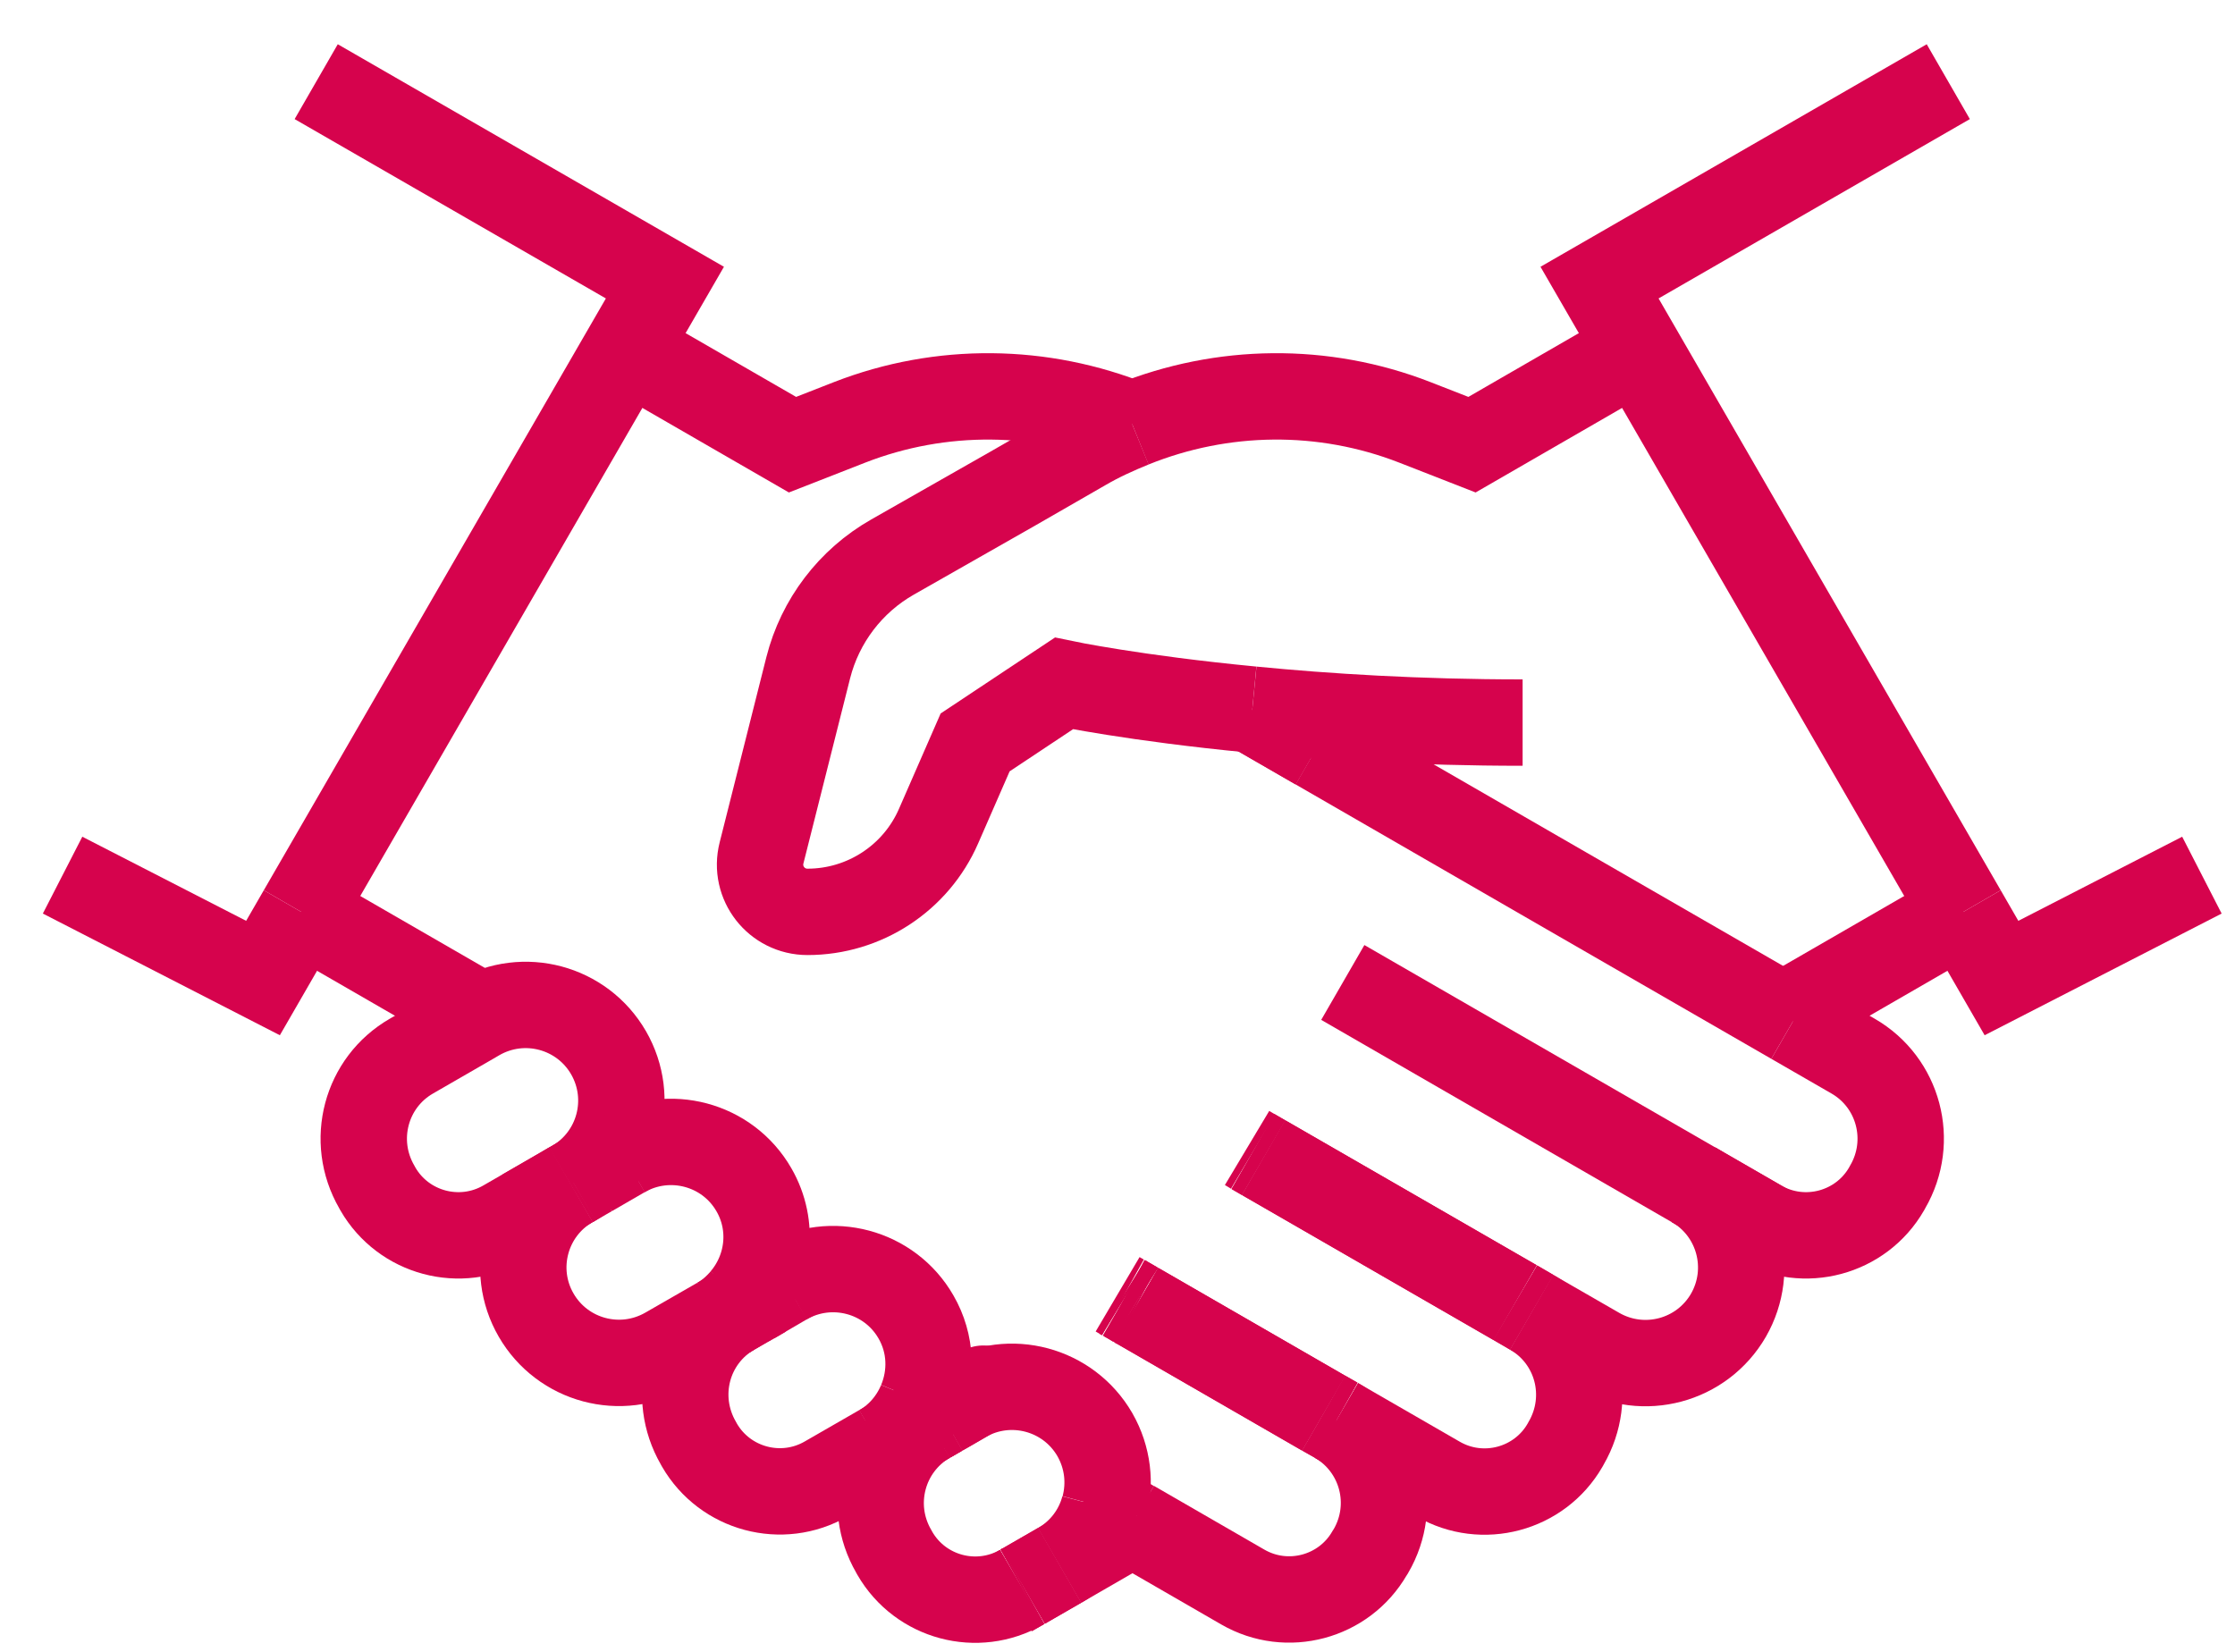 <svg width="46" height="34" viewBox="0 0 46 34" fill="none" xmlns="http://www.w3.org/2000/svg">
<g clip-path="url(#clip0_999_19600)">
<path d="M25.79 23.703L26.006 23.828" stroke="#D6034D" stroke-width="1.778" stroke-miterlimit="10"/>
<path d="M26.007 23.828C26.839 24.309 29.075 25.595 31.181 26.812" stroke="#D6034D" stroke-width="1.778" stroke-miterlimit="10"/>
<path d="M23.359 26.847L23.392 26.865" stroke="#D6034D" stroke-width="1.778" stroke-miterlimit="10"/>
<path d="M23.393 26.866C24.08 27.263 25.61 28.144 27.243 29.087" stroke="#D6034D" stroke-width="1.778" stroke-miterlimit="10"/>
<path d="M25.789 23.702L25.668 23.63C25.668 23.63 25.713 23.657 25.789 23.702Z" stroke="#D6034D" stroke-width="1.778" stroke-miterlimit="10"/>
<path d="M23.141 26.721C23.198 26.751 23.27 26.793 23.358 26.846" stroke="#D6034D" stroke-width="1.778" stroke-miterlimit="10"/>
<path d="M19.363 29.087L18.959 28.85" stroke="#D6034D" stroke-width="1.778" stroke-miterlimit="10"/>
<path d="M15.422 26.812L15.304 26.744" stroke="#D6034D" stroke-width="1.778" stroke-miterlimit="10"/>
<path d="M31.185 26.812L26.007 23.828" stroke="#D6034D" stroke-width="1.778" stroke-miterlimit="10"/>
<path d="M23.103 26.698L23.139 26.72" stroke="#D6034D" stroke-width="1.778" stroke-miterlimit="10"/>
<path d="M22.729 31.025L23.305 31.357" stroke="#D6034D" stroke-width="1.778" stroke-miterlimit="10"/>
<path d="M23.139 26.72C23.139 26.72 23.114 26.705 23.103 26.698" stroke="#D6034D" stroke-width="1.778" stroke-miterlimit="10"/>
<path d="M23.103 26.698L23.015 26.648C23.015 26.648 23.046 26.667 23.103 26.698Z" stroke="#D6034D" stroke-width="1.778" stroke-miterlimit="10"/>
<path d="M26.006 23.828C25.915 23.775 25.843 23.733 25.79 23.703" stroke="#D6034D" stroke-width="1.778" stroke-miterlimit="10"/>
<path d="M23.358 26.846L23.141 26.721" stroke="#D6034D" stroke-width="1.778" stroke-miterlimit="10"/>
<path d="M27.243 29.087L23.393 26.866" stroke="#D6034D" stroke-width="1.778" stroke-miterlimit="10"/>
<path d="M23.392 26.865C23.392 26.865 23.37 26.854 23.359 26.847" stroke="#D6034D" stroke-width="1.778" stroke-miterlimit="10"/>
<path d="M27.506 29.236C28.445 29.781 28.766 30.98 28.216 31.926L28.189 31.968C27.663 32.88 26.491 33.193 25.579 32.666L23.305 31.353" stroke="#D6034D" stroke-width="1.778" stroke-miterlimit="10"/>
<path d="M34.856 24.386L27.637 20.222L34.853 24.386H34.856Z" stroke="#D6034D" stroke-width="1.778" stroke-miterlimit="10"/>
<path d="M31.524 27.01C31.413 26.946 31.299 26.881 31.189 26.816" stroke="#D6034D" stroke-width="1.778" stroke-miterlimit="10"/>
<path d="M31.524 27.01L31.186 26.812" stroke="#D6034D" stroke-width="1.778" stroke-miterlimit="10"/>
<path d="M27.506 29.235C27.506 29.235 27.506 29.235 27.502 29.235C27.414 29.186 27.331 29.136 27.247 29.087" stroke="#D6034D" stroke-width="1.778" stroke-miterlimit="10"/>
<path d="M36.901 21.024C37.371 21.295 37.79 21.535 38.138 21.737C39.08 22.279 39.401 23.485 38.851 24.431L38.828 24.473C38.302 25.385 37.13 25.698 36.218 25.172L34.856 24.386" stroke="#D6034D" stroke-width="1.778" stroke-miterlimit="10"/>
<path d="M27.506 29.235L27.244 29.087" stroke="#D6034D" stroke-width="1.778" stroke-miterlimit="10"/>
<path d="M34.856 24.386C35.795 24.931 36.115 26.13 35.574 27.072C35.028 28.015 33.826 28.335 32.883 27.793L31.525 27.011" stroke="#D6034D" stroke-width="1.778" stroke-miterlimit="10"/>
<path d="M31.525 27.011C32.467 27.557 32.784 28.755 32.234 29.705L32.211 29.747C31.685 30.659 30.513 30.972 29.601 30.445L27.51 29.239" stroke="#D6034D" stroke-width="1.778" stroke-miterlimit="10"/>
<path d="M9.705 21.024C9.675 20.928 9.64 20.833 9.614 20.738L6.202 18.769" stroke="#D6034D" stroke-width="1.778" stroke-miterlimit="10"/>
<path d="M12.899 7.184L16.311 9.153L17.482 8.695C19.371 7.958 21.451 7.989 23.302 8.737" stroke="#D6034D" stroke-width="1.778" stroke-miterlimit="10"/>
<path d="M1.288 18.013L5.413 20.131L6.199 18.769" stroke="#D6034D" stroke-width="1.778" stroke-miterlimit="10"/>
<path d="M6.508 1.681L13.685 5.817L6.199 18.769" stroke="#D6034D" stroke-width="1.778" stroke-miterlimit="10"/>
<path d="M11.751 24.386C10.812 24.931 10.492 26.13 11.034 27.068C11.579 28.011 12.781 28.331 13.724 27.789L14.8 27.171" stroke="#D6034D" stroke-width="1.778" stroke-miterlimit="10"/>
<path d="M21.027 32.669L21.059 32.651" stroke="#D6034D" stroke-width="1.778" stroke-miterlimit="10"/>
<path d="M15.421 26.812L15.482 26.782" stroke="#D6034D" stroke-width="1.778" stroke-miterlimit="10"/>
<path d="M21.061 32.651L21.809 32.22" stroke="#D6034D" stroke-width="1.778" stroke-miterlimit="10"/>
<path d="M15.482 26.782C15.857 26.568 15.906 26.538 15.425 26.816" stroke="#D6034D" stroke-width="1.778" stroke-miterlimit="10"/>
<path d="M15.078 27.011L14.8 27.171" stroke="#D6034D" stroke-width="1.778" stroke-miterlimit="10"/>
<path d="M11.808 24.355L11.755 24.386" stroke="#D6034D" stroke-width="1.778" stroke-miterlimit="10"/>
<path d="M11.755 24.386L11.808 24.355" stroke="#D6034D" stroke-width="1.778" stroke-miterlimit="10"/>
<path d="M23.305 31.357L21.81 32.22" stroke="#D6034D" stroke-width="1.778" stroke-miterlimit="10"/>
<path d="M11.808 24.355L12.147 24.16L11.808 24.355Z" stroke="#D6034D" stroke-width="1.778" stroke-miterlimit="10"/>
<path d="M15.079 27.01L15.421 26.812" stroke="#D6034D" stroke-width="1.778" stroke-miterlimit="10"/>
<path d="M11.751 24.386H11.754" stroke="#D6034D" stroke-width="1.778" stroke-miterlimit="10"/>
<path d="M15.079 27.01C15.079 27.01 15.079 27.01 15.082 27.01C15.219 26.93 15.326 26.87 15.417 26.816" stroke="#D6034D" stroke-width="1.778" stroke-miterlimit="10"/>
<path d="M33.707 7.184L30.296 9.153L29.124 8.695C27.236 7.958 25.156 7.989 23.305 8.737" stroke="#D6034D" stroke-width="1.778" stroke-miterlimit="10"/>
<path d="M15.078 27.011C14.139 27.557 13.826 28.751 14.372 29.701L14.395 29.743C14.922 30.655 16.093 30.968 17.005 30.441L18.131 29.793" stroke="#D6034D" stroke-width="1.778" stroke-miterlimit="10"/>
<path d="M21.027 32.67C20.112 33.197 18.944 32.884 18.417 31.972L18.394 31.93C17.845 30.983 18.166 29.785 19.1 29.239" stroke="#D6034D" stroke-width="1.778" stroke-miterlimit="10"/>
<path d="M19.104 29.235L19.363 29.087" stroke="#D6034D" stroke-width="1.778" stroke-miterlimit="10"/>
<path d="M19.363 29.087C21.248 27.999 19.501 29.011 19.501 29.011L19.367 29.087" stroke="#D6034D" stroke-width="1.778" stroke-miterlimit="10"/>
<path d="M19.363 29.087C19.283 29.132 19.203 29.178 19.108 29.235" stroke="#D6034D" stroke-width="1.778" stroke-miterlimit="10"/>
<path d="M25.774 14.605L27.11 15.376" stroke="#D6034D" stroke-width="1.778" stroke-miterlimit="10"/>
<path d="M25.774 14.605C26.19 14.846 26.633 15.101 27.11 15.376" stroke="#D6034D" stroke-width="1.778" stroke-miterlimit="10"/>
<path d="M36.901 21.024C34.333 19.543 30.182 17.151 27.11 15.376" stroke="#D6034D" stroke-width="1.778" stroke-miterlimit="10"/>
<path d="M31.338 14.873C29.186 14.873 27.293 14.754 25.774 14.605" stroke="#D6034D" stroke-width="1.778" stroke-miterlimit="10"/>
<path d="M23.305 8.737C22.97 8.874 22.638 9.023 22.317 9.21L20.878 10.038L18.371 11.465C17.505 11.957 16.879 12.781 16.635 13.743L15.674 17.555C15.517 18.173 15.983 18.769 16.62 18.769C17.791 18.769 18.852 18.074 19.318 17.002L20.07 15.281L21.897 14.067C21.897 14.067 23.355 14.373 25.774 14.605" stroke="#D6034D" stroke-width="1.778" stroke-miterlimit="10"/>
<path d="M36.901 21.024C36.932 20.928 36.966 20.833 36.993 20.738L40.404 18.769" stroke="#D6034D" stroke-width="1.778" stroke-miterlimit="10"/>
<path d="M18.135 29.793L19.104 29.236" stroke="#D6034D" stroke-width="1.778" stroke-miterlimit="10"/>
<path d="M19.101 29.239C19.101 29.239 19.101 29.239 19.104 29.239" stroke="#D6034D" stroke-width="1.778" stroke-miterlimit="10"/>
<path d="M40.408 18.769L41.194 20.131L45.319 18.013" stroke="#D6034D" stroke-width="1.778" stroke-miterlimit="10"/>
<path d="M40.099 1.681L32.921 5.817L40.408 18.769" stroke="#D6034D" stroke-width="1.778" stroke-miterlimit="10"/>
<path d="M11.751 24.386L11.804 24.355C11.804 24.355 11.804 24.355 11.807 24.355" stroke="#D6034D" stroke-width="1.778" stroke-miterlimit="10"/>
<path d="M11.808 24.355C12.747 23.809 13.067 22.611 12.525 21.669C11.98 20.726 10.778 20.406 9.835 20.948L9.705 21.024C9.236 21.295 8.816 21.535 8.469 21.737C7.527 22.279 7.206 23.481 7.755 24.431L7.778 24.473C8.305 25.385 9.476 25.698 10.389 25.172L11.751 24.386" stroke="#D6034D" stroke-width="1.778" stroke-miterlimit="10"/>
<path d="M11.751 24.386L10.782 24.947" stroke="#D6034D" stroke-width="1.778" stroke-miterlimit="10"/>
<path d="M12.827 23.767C13.769 23.226 14.975 23.546 15.517 24.489C15.944 25.229 15.83 26.13 15.299 26.748" stroke="#D6034D" stroke-width="1.778" stroke-miterlimit="10"/>
<path d="M15.304 26.744C15.163 26.908 14.999 27.057 14.8 27.171" stroke="#D6034D" stroke-width="1.778" stroke-miterlimit="10"/>
<path d="M18.135 29.793C18.52 29.568 18.795 29.232 18.955 28.85" stroke="#D6034D" stroke-width="1.778" stroke-miterlimit="10"/>
<path d="M16.162 26.385C17.105 25.843 18.311 26.164 18.852 27.106C19.173 27.66 19.184 28.305 18.955 28.85" stroke="#D6034D" stroke-width="1.778" stroke-miterlimit="10"/>
<path d="M16.162 26.385V26.388" stroke="#D6034D" stroke-width="1.778" stroke-miterlimit="10"/>
<path d="M19.363 29.087L19.101 29.239" stroke="#D6034D" stroke-width="1.778" stroke-miterlimit="10"/>
<path d="M18.135 29.797L19.1 29.239" stroke="#D6034D" stroke-width="1.778" stroke-miterlimit="10"/>
<path d="M21.027 32.669L21.059 32.651" stroke="#D6034D" stroke-width="1.778" stroke-miterlimit="10"/>
<path d="M21.061 32.651L21.809 32.22" stroke="#D6034D" stroke-width="1.778" stroke-miterlimit="10"/>
<path d="M22.729 31.025C22.859 30.537 22.805 30.003 22.534 29.529C21.989 28.587 20.787 28.266 19.844 28.808L19.367 29.083" stroke="#D6034D" stroke-width="1.778" stroke-miterlimit="10"/>
<path d="M21.81 32.22C22.279 31.949 22.596 31.514 22.725 31.025" stroke="#D6034D" stroke-width="1.778" stroke-miterlimit="10"/>
<path d="M20.787 32.811L21.027 32.67" stroke="#D6034D" stroke-width="1.778" stroke-miterlimit="10"/>
<path d="M16.162 26.385L15.482 26.782" stroke="#D6034D" stroke-width="1.778" stroke-miterlimit="10"/>
<path d="M16.505 26.191L16.162 26.384" stroke="#D6034D" stroke-width="1.778" stroke-miterlimit="10"/>
<path d="M12.827 23.767L12.148 24.16" stroke="#D6034D" stroke-width="1.778" stroke-miterlimit="10"/>
<path d="M13.169 23.569L12.827 23.767" stroke="#D6034D" stroke-width="1.778" stroke-miterlimit="10"/>
</g>
<defs>
<clipPath id="clip0_999_19600">
<rect width="44.841" height="32.904" fill="white" transform="translate(0.883 0.91)"/>
</clipPath>
</defs>
</svg>
